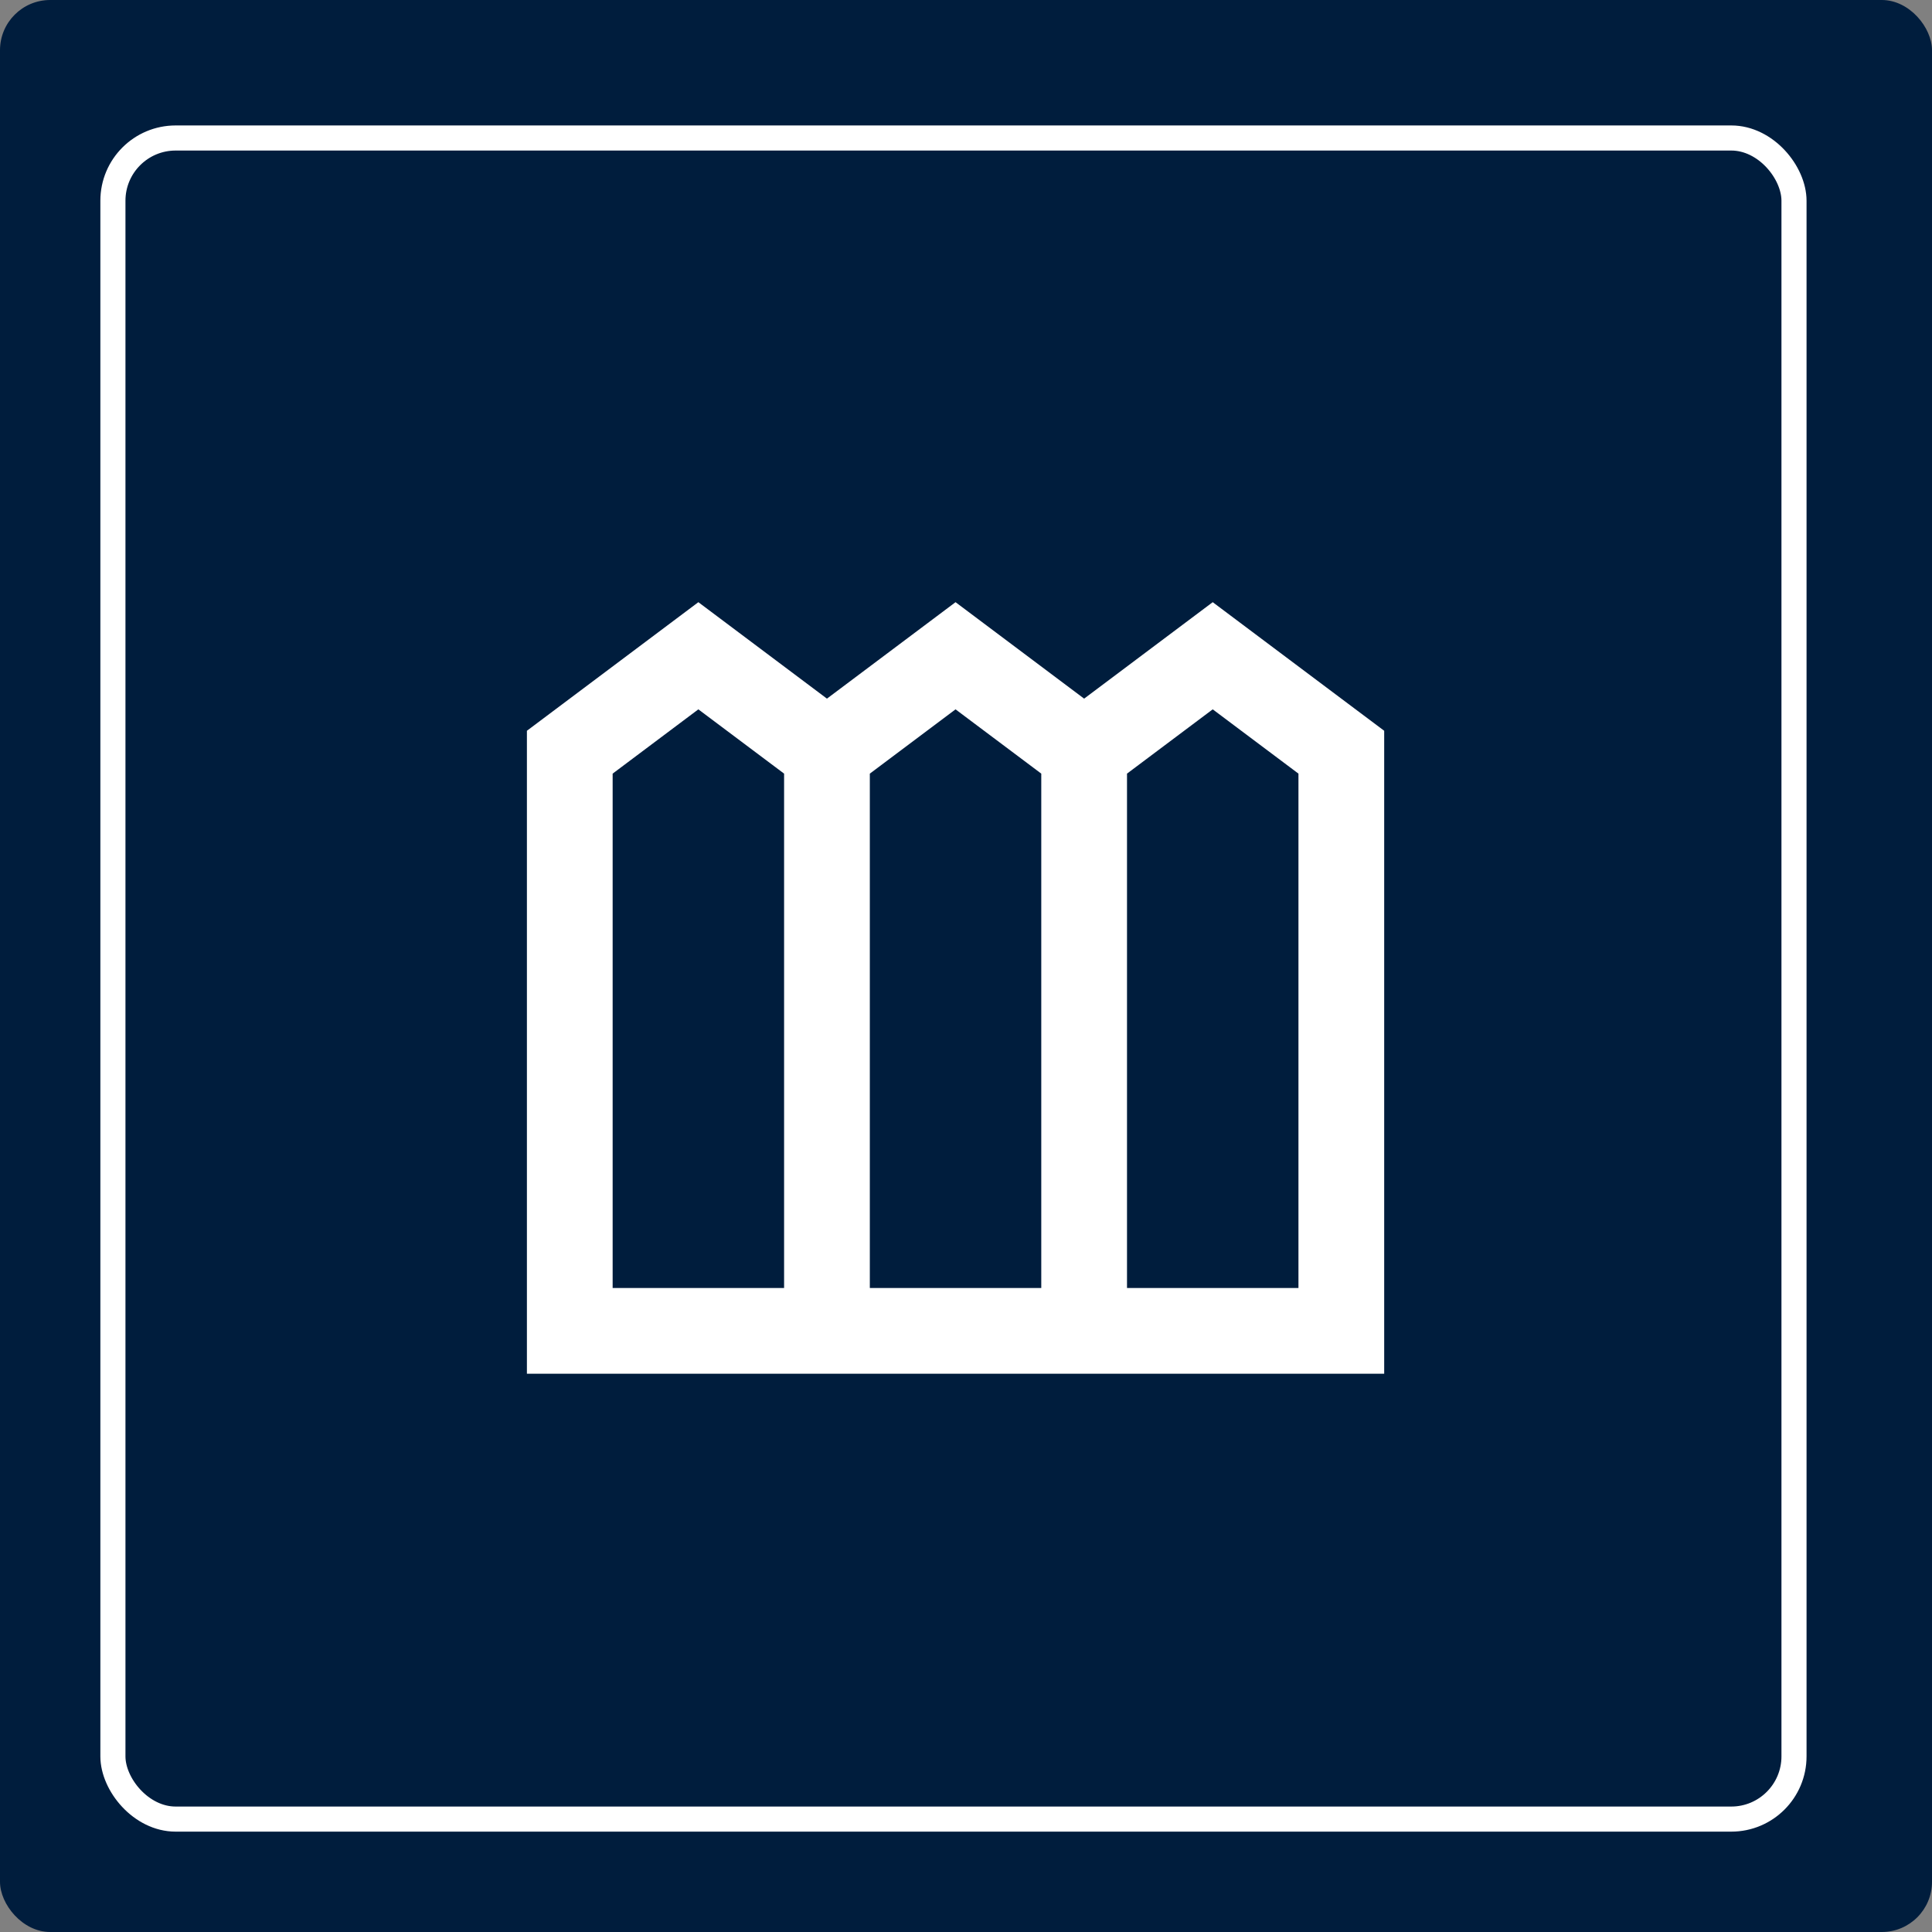 <svg width="77" height="77" viewBox="0 0 77 77" fill="none" xmlns="http://www.w3.org/2000/svg">
<rect x="0" y="0" width="77" height="77" fill="#808080" stroke="none"/>
<rect width="77" height="77" rx="2" fill="#001D3D"/>
<rect x="4.5" y="5.5" width="67" height="67" rx="2.5" stroke="white"/>
<mask id="mask0_131_169" style="mask-type:alpha" maskUnits="userSpaceOnUse" x="18" y="18" width="41" height="41">
<rect x="18" y="18" width="41" height="41" fill="#D9D9D9"/>
</mask>
<g mask="url(#mask0_131_169)">
<path d="M21 54.75V29.125L27.833 24L32.958 27.844L38.083 24L43.208 27.844L48.333 24L55.167 29.125V54.75H21ZM24.417 51.333H31.25V30.833L27.833 28.271L24.417 30.833V51.333ZM34.667 51.333H41.5V30.833L38.083 28.271L34.667 30.833V51.333ZM44.917 51.333H51.75V30.833L48.333 28.271L44.917 30.833V51.333Z" fill="white"/>
</g>
</svg>
